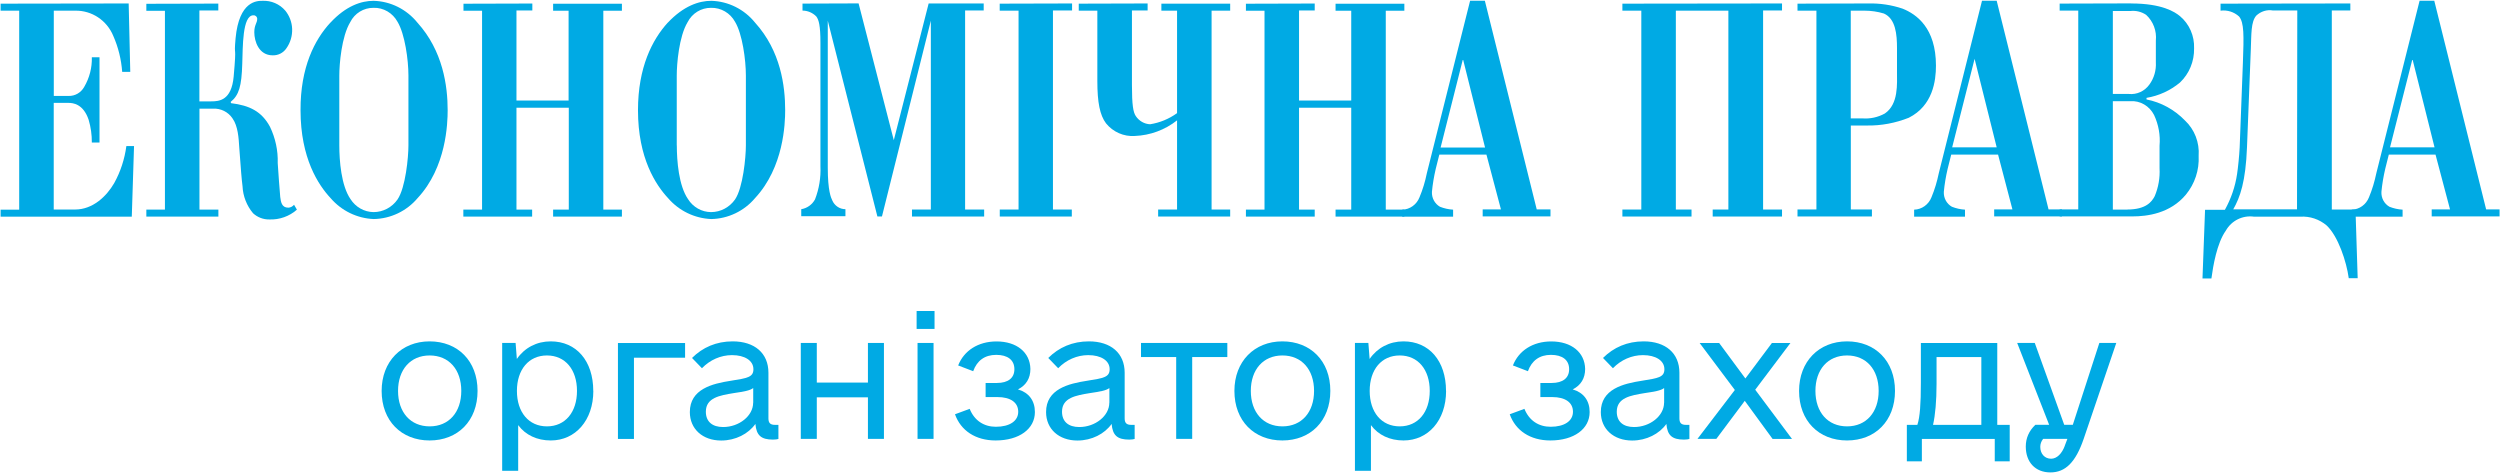 <svg width="1859" height="352" viewBox="0 0 1859 352" fill="none" xmlns="http://www.w3.org/2000/svg">
<path d="M95.684 2.573L96.865 53.437H90.863C90.175 44.189 87.961 35.138 84.223 26.677C79.451 15.117 68.236 7.689 55.889 7.935H40V71.342H50.97C55.79 71.49 60.267 68.883 62.628 64.603C66.514 57.962 68.531 50.288 68.285 42.566H73.991V105.972H68.285C68.334 100.266 67.547 94.56 65.924 89.1C61.89 77.048 54.019 76.507 50.92 76.507H39.951V155.803H55.84C68.924 155.803 79.156 146.112 84.911 136.176C89.633 127.666 92.683 118.27 93.962 108.629H99.668L97.996 161.115H0.451V155.901H14.273V7.935H0.451V2.721L95.684 2.573Z" fill="#00AAE4"/>
<path d="M162.339 2.573V7.788H148.271V75.376H157.076C163.077 75.376 172.128 74.638 173.752 56.978C176.162 30.12 173.752 44.632 175.178 28.448C177.785 0.606 191.116 0.606 195.199 0.606C201.643 0.311 207.89 2.967 212.12 7.886C215.219 11.674 217.039 16.445 217.236 21.413C217.433 26.628 215.957 31.694 212.957 35.925C210.645 39.368 206.759 41.286 202.725 41.139C192.493 41.139 189.099 30.76 189.099 23.971C189.099 18.413 191.264 17.183 191.264 14.035C191.264 12.51 190.034 11.329 188.558 11.379H188.41C180.146 11.379 180.589 35.088 180.146 47.435C179.655 64.111 177.736 70.703 171.538 75.769L171.784 76.704C185.607 78.425 194.609 82.803 200.807 94.363C204.791 102.726 206.808 111.924 206.513 121.271C206.955 128.01 207.939 141.832 208.382 146.456C208.874 150.047 209.366 154.425 214.383 154.425C216.056 154.376 217.581 153.54 218.663 152.261L220.778 155.901C215.17 160.869 207.792 163.476 200.315 163.181C195.838 163.28 191.46 161.607 188.165 158.557C183.442 152.949 180.688 145.866 180.343 138.487C179.605 132.683 179.163 126.632 177.933 109.957C177.49 102.677 176.998 93.724 172.817 87.919C169.62 83.197 164.159 80.541 158.552 80.787H148.32V155.852H162.389V161.066H108.82V155.852H122.642V8.034H108.82V2.819L162.389 2.672L162.339 2.573Z" fill="#00AAE4"/>
<path d="M245.665 16.889C257.323 4.296 268.736 0.607 277.787 0.607C290.478 0.951 302.333 6.903 310.4 16.84C329.437 37.894 332.88 64.014 332.88 81.968C332.88 91.659 331.946 124.322 310.548 147.294C302.382 156.984 290.478 162.641 277.934 162.887C265.538 162.395 253.929 156.738 245.813 147.294C236.762 137.603 223.48 117.73 223.48 81.968C223.332 49.994 234.007 29.433 245.665 16.84V16.889ZM252.306 108.089C252.306 119.501 253.732 138.095 260.619 148.032C264.407 153.984 270.802 157.624 277.737 157.722C284.87 157.722 291.511 154.18 295.594 148.327C301.595 139.571 303.71 116.845 303.71 108.138V56.143C303.71 44.534 301.054 25.202 295.594 16.2C292.003 9.658 285.165 5.575 277.737 5.821C270.408 5.772 263.718 9.855 260.422 16.495C253.978 27.17 252.306 47.682 252.306 56.193V108.187V108.089Z" fill="#00AAE4"/>
<path d="M395.848 2.573V7.788H384.042V74.736H422.805V7.984H411.294V2.77H462.452V7.984H448.63V155.852H462.452V161.066H411.294V155.852H422.952V80.098H384.042V155.852H395.7V161.066H344.542V155.852H358.463V7.984H344.64V2.77L395.848 2.623V2.573Z" fill="#00AAE4"/>
<path d="M496.541 16.889C508.396 4.296 519.858 0.607 528.909 0.607C541.551 0.951 553.455 6.903 561.473 16.84C580.559 37.894 583.855 64.014 583.855 81.968C583.855 91.659 582.871 124.322 561.473 147.294C553.307 156.984 541.403 162.641 528.909 162.887C516.513 162.395 504.854 156.738 496.738 147.294C487.736 137.603 474.405 117.73 474.405 81.968C474.405 49.994 485.08 29.433 496.541 16.84V16.889ZM503.28 108.089C503.28 119.501 504.707 138.095 511.594 148.032C515.332 154.033 521.776 157.673 528.712 157.722C535.845 157.722 542.436 154.18 546.568 148.327C552.52 139.571 554.635 116.845 554.635 108.138V56.143C554.635 44.534 552.028 25.202 546.568 16.2C542.977 9.658 536.09 5.624 528.712 5.821C521.382 5.772 514.693 9.855 511.298 16.495C504.854 27.17 503.231 47.682 503.231 56.193V108.187L503.28 108.089Z" fill="#00AAE4"/>
<path d="M638.456 2.574L664.626 104.251L690.549 2.574H731.476V7.788H717.653V155.803H731.82V161.017H678.153V155.803H692.172V15.363L655.82 160.968H652.426L615.533 15.363V124.567C615.533 141.98 617.943 147.096 618.878 149.015C620.551 152.95 624.387 155.557 628.667 155.557V160.771H595.808V155.557C600.136 154.868 603.924 152.163 606.039 148.277C609.089 140.406 610.466 132.044 610.073 123.632V31.842C610.073 18.807 608.843 14.675 606.974 12.215C604.268 9.46 600.579 7.886 596.742 7.886V2.672L638.407 2.524L638.456 2.574Z" fill="#00AAE4"/>
<path d="M797.193 2.573V7.788H782.977V155.803H796.996V161.017H743.427V155.803H757.397V7.935H743.378V2.721L797.193 2.573Z" fill="#00AAE4"/>
<path d="M853.369 2.573V7.788H841.711V63.324C841.711 78.081 842.645 83.443 844.564 86.296C846.974 89.936 850.958 92.248 855.238 92.396C862.469 91.264 869.307 88.411 875.259 84.132V7.935H863.6V2.721H914.759V7.935H900.936V155.803H914.759V161.017H861.19V155.803H875.259V89.494C866.257 96.626 855.238 100.66 843.875 101.103C835.66 101.693 827.642 98.151 822.428 91.707C817.853 85.608 815.984 76.114 815.984 60.225V7.935H802.161V2.721L853.369 2.573Z" fill="#00AAE4"/>
<path d="M977.626 2.573V7.788H965.968V74.736H1004.78V7.984H993.121V2.77H1044.28V7.984H1030.46V155.852H1044.28V161.066H993.121V155.852H1004.78V80.098H965.968V155.852H977.626V161.066H926.468V155.852H940.29V7.984H926.468V2.77L977.626 2.623V2.573Z" fill="#00AAE4"/>
<path d="M1070.25 115.074L1067.64 125.453C1066.31 131.11 1065.33 136.865 1064.79 142.621C1064.54 147.195 1066.86 151.475 1070.74 153.738C1073.84 154.967 1077.14 155.705 1080.53 155.902V161.116H1042.7V155.902C1048.41 155.754 1053.43 152.114 1055.54 146.703C1057.95 140.948 1059.77 134.947 1061 128.798L1093.17 0.558H1104.14L1142.71 155.705H1152.94V160.92H1102.52V155.705H1116.1L1105.32 114.975H1070.4L1070.25 115.074ZM1087.86 43.895L1071.23 109.712H1104.29L1087.86 43.895Z" fill="#00AAE4"/>
<path d="M1325.11 2.573V7.788H1311.04V155.803H1325.11V161.017H1273.56V155.803H1285.22V7.935H1246.16V155.803H1257.82V161.017H1206.41V155.803H1220.48V7.935H1206.41V2.721L1325.11 2.573Z" fill="#00AAE4"/>
<path d="M1389.26 2.573C1397.96 2.376 1406.57 3.655 1414.84 6.459C1425.07 10.591 1439.58 20.724 1439.58 48.812C1439.58 60.224 1437.22 78.572 1419.36 87.574C1409.42 91.51 1398.85 93.526 1388.17 93.33H1376.27V155.753H1391.96V160.967H1336.62V155.753H1350.69V7.934H1336.62V2.72L1389.26 2.573ZM1384.68 88.017C1390.58 88.509 1396.44 87.23 1401.6 84.377C1411.83 77.343 1410.61 62.585 1410.61 52.895V35.727C1410.61 25.791 1409.67 13.936 1400.87 10.05C1396.14 8.623 1391.32 7.934 1386.45 7.934H1376.22V88.017H1384.68Z" fill="#00AAE4"/>
<path d="M1450.89 115.074L1448.29 125.453C1446.96 131.11 1445.97 136.865 1445.43 142.621C1445.19 147.195 1447.5 151.524 1451.43 153.738C1454.53 154.967 1457.83 155.705 1461.17 155.902V161.116H1423.35V155.902C1429.05 155.754 1434.12 152.114 1436.23 146.703C1438.64 140.948 1440.41 134.947 1441.69 128.798L1473.82 0.558H1484.74L1523.3 155.705H1533.29V160.92H1482.87V155.705H1496.44L1485.77 114.975H1450.99L1450.89 115.074ZM1468.31 43.747L1451.63 109.564H1484.74L1468.31 43.747Z" fill="#00AAE4"/>
<path d="M1584.64 2.574C1607.71 2.574 1617.25 8.87 1621.04 12.018C1628.03 17.872 1631.86 26.726 1631.52 35.925C1631.72 45.566 1627.93 54.814 1621.04 61.357C1613.91 67.309 1605.3 71.244 1596.15 72.769V73.949C1606.97 76.065 1616.91 81.525 1624.68 89.543C1631.86 96.233 1635.65 105.973 1634.91 115.909C1635.46 126.436 1632.06 136.668 1625.42 144.735C1613.76 158.754 1596.64 160.919 1585.67 160.919H1531.56V155.704H1545.39V7.886H1531.56V2.672L1584.64 2.524V2.574ZM1582.97 69.867C1588.97 70.506 1594.77 67.801 1598.32 62.832C1601.76 58.11 1603.43 52.256 1603.09 46.403V30.17C1603.83 22.988 1601.12 15.855 1595.86 11.034C1592.41 8.722 1588.28 7.739 1584.2 8.181H1571.11V69.867H1582.97ZM1581.79 155.803C1595.86 155.803 1600.09 149.998 1602.25 145.866C1605.01 139.324 1606.24 132.191 1605.84 125.059V108.383C1606.53 100.562 1605.1 92.691 1601.81 85.608C1598.41 78.819 1591.43 74.687 1583.95 75.228H1571.11V155.852H1581.79V155.803Z" fill="#00AAE4"/>
<path d="M1747.71 2.573V7.788H1733.93V155.803H1751.54L1753.17 206.863H1746.53C1744.85 194.516 1738.66 175.676 1730.1 167.658C1724.64 163.034 1717.65 160.673 1710.57 161.115H1676.04C1667.67 159.935 1659.36 164.018 1655.13 171.495C1648.44 180.89 1645.64 197.861 1644.41 207.059H1637.77L1639.68 155.999H1654.44C1659.02 147.735 1662.12 138.733 1663.49 129.387C1664.23 124.567 1665.12 115.614 1665.41 109.76L1667.82 46.648C1668.56 26.333 1668.76 16.888 1664.97 12.264C1661.18 8.821 1656.16 7.296 1651.2 7.935V2.721L1747.81 2.573H1747.71ZM1708.26 7.788H1690.15C1685.63 7.001 1681.1 8.476 1677.76 11.625C1673.73 16.199 1674.17 25.644 1673.73 36.072L1670.87 109.416C1669.89 135.044 1665.76 146.702 1660.64 155.655H1708.06L1708.26 7.788Z" fill="#00AAE4"/>
<path d="M1776.29 115.074L1773.68 125.453C1772.35 131.11 1771.37 136.865 1770.83 142.621C1770.58 147.195 1772.84 151.475 1776.78 153.738C1779.88 154.967 1783.17 155.705 1786.57 155.902V161.116H1748.74V155.902C1754.45 155.754 1759.46 152.114 1761.58 146.703C1763.99 140.948 1765.76 134.947 1767.04 128.798L1799.21 0.558H1810.13L1848.69 155.705H1858.68V160.92H1808.21V155.705H1821.84L1811.06 114.975H1776.38L1776.29 115.074ZM1793.9 43.895L1777.22 109.564H1810.33L1793.9 43.895Z" fill="#00AAE4"/>
<path d="M283.787 290.684C283.787 268.794 298.544 253.84 319.45 253.84C340.356 253.84 355.114 268.351 355.114 290.684C355.114 313.017 340.356 327.528 319.45 327.528C298.544 327.528 283.787 313.017 283.787 290.684ZM343.013 290.684C343.013 274.746 333.765 264.318 319.5 264.318C305.234 264.318 295.986 274.795 295.986 290.684C295.986 306.573 305.234 317.05 319.5 317.05C333.765 317.05 343.013 306.573 343.013 290.684Z" fill="#00AAE4"/>
<path d="M441.199 290.684C441.199 312.574 427.868 327.528 409.569 327.528C399.338 327.528 390.778 323.494 385.318 316.116V350.106H373.414V255.021H383.4L384.334 266.925C390.041 258.612 399.092 253.84 409.52 253.84C428.557 253.84 441.15 268.351 441.15 290.684H441.199ZM429.049 290.684C429.049 274.746 420.244 264.318 406.716 264.318C393.189 264.318 384.384 274.795 384.384 290.684C384.384 306.573 393.189 317.05 406.716 317.05C420.244 317.05 429.049 306.573 429.049 290.684Z" fill="#00AAE4"/>
<path d="M509.429 265.99H471.404V326.396H459.5V255.069H509.429V265.99Z" fill="#00AAE4"/>
<path d="M578.833 315.919V326.396C578.341 326.642 576.472 326.888 574.8 326.888C565.994 326.888 562.453 323.789 561.715 315.23C556.501 322.609 546.958 327.577 536.283 327.577C522.51 327.577 512.967 319.018 512.967 306.425C512.967 289.307 529.593 285.273 543.613 283.109C555.714 281.19 560.239 280.501 560.239 274.549C560.239 268.155 553.844 264.072 544.301 264.072C535.988 264.072 527.921 267.613 521.969 273.812L514.59 266.187C522.461 258.316 532.643 253.84 544.793 253.84C561.174 253.84 571.405 262.645 571.405 277.156V311.147C571.405 314.492 572.832 315.919 576.177 315.919H578.784H578.833ZM560.092 299.489V288.569C557.484 290.487 553.205 291.176 545.334 292.356C535.349 294.029 524.871 295.701 524.871 306.13C524.871 313.508 529.642 317.542 537.71 317.542C549.614 317.542 560.042 309.229 560.042 299.489H560.092Z" fill="#00AAE4"/>
<path d="M657.297 255.021V326.348H645.393V295.456H607.368V326.348H595.464V255.021H607.368V284.486H645.393V255.021H657.297Z" fill="#00AAE4"/>
<path d="M681.593 231.262H694.923V244.593H681.593V231.262ZM682.281 255.021H694.186V326.348H682.281V255.021Z" fill="#00AAE4"/>
<path d="M769.55 306.376C769.55 318.969 757.892 327.528 740.331 327.528C725.377 327.528 714.408 320.149 710.128 308.048L721.048 304.015C724.59 312.82 731.723 317.345 740.528 317.345C750.759 317.345 757.154 313.066 757.154 306.179C757.154 299.292 751.448 295.259 741.708 295.259H732.903V284.781H741.216C749.776 284.781 754.301 280.994 754.301 274.55C754.301 267.663 749.284 263.875 740.774 263.875C732.264 263.875 726.508 268.155 723.655 276.025L712.489 271.746C716.769 260.825 727.246 253.889 741.02 253.889C755.974 253.889 765.959 261.957 766.205 274.353C766.205 281.239 763.106 286.454 756.957 289.553C765.025 291.914 769.55 297.866 769.55 306.425V306.376Z" fill="#00AAE4"/>
<path d="M843.727 315.919V326.396C843.235 326.642 841.366 326.888 839.693 326.888C830.888 326.888 827.346 323.789 826.608 315.23C821.394 322.609 811.851 327.577 801.177 327.577C787.403 327.577 777.86 319.018 777.86 306.425C777.86 289.307 794.487 285.273 808.506 283.109C820.607 281.19 825.133 280.501 825.133 274.549C825.133 268.155 818.738 264.072 809.195 264.072C800.882 264.072 792.814 267.613 786.862 273.812L779.484 266.187C787.354 258.316 797.537 253.84 809.687 253.84C826.067 253.84 836.299 262.645 836.299 277.156V311.147C836.299 314.492 837.726 315.919 841.071 315.919H843.678H843.727ZM824.936 299.489V288.569C822.329 290.487 818.049 291.176 810.179 292.356C800.193 294.029 789.715 295.701 789.715 306.13C789.715 313.508 794.487 317.542 802.554 317.542C814.458 317.542 824.887 309.229 824.887 299.489H824.936Z" fill="#00AAE4"/>
<path d="M912.688 265.499H886.519V326.348H874.615V265.499H848.445V255.021H912.639V265.499H912.688Z" fill="#00AAE4"/>
<path d="M917.908 290.684C917.908 268.794 932.665 253.84 953.572 253.84C974.478 253.84 989.235 268.351 989.235 290.684C989.235 313.017 974.478 327.528 953.572 327.528C932.665 327.528 917.908 313.017 917.908 290.684ZM977.134 290.684C977.134 274.746 967.886 264.318 953.621 264.318C939.355 264.318 930.108 274.795 930.108 290.684C930.108 306.573 939.355 317.05 953.621 317.05C967.886 317.05 977.134 306.573 977.134 290.684Z" fill="#00AAE4"/>
<path d="M1075.31 290.684C1075.31 312.574 1061.98 327.528 1043.68 327.528C1033.45 327.528 1024.89 323.494 1019.43 316.116V350.106H1007.53V255.021H1017.52L1018.45 266.925C1024.16 258.612 1033.21 253.84 1043.64 253.84C1062.67 253.84 1075.26 268.351 1075.26 290.684H1075.31ZM1063.16 290.684C1063.16 274.746 1054.36 264.318 1040.83 264.318C1027.3 264.318 1018.5 274.795 1018.5 290.684C1018.5 306.573 1027.3 317.05 1040.83 317.05C1054.36 317.05 1063.16 306.573 1063.16 290.684Z" fill="#00AAE4"/>
<path d="M1182.06 306.376C1182.06 318.969 1170.4 327.528 1152.84 327.528C1137.88 327.528 1126.92 320.149 1122.64 308.048L1133.56 304.015C1137.1 312.82 1144.23 317.345 1153.04 317.345C1163.27 317.345 1169.66 313.066 1169.66 306.179C1169.66 299.292 1163.96 295.259 1154.22 295.259H1145.41V284.781H1153.72C1162.28 284.781 1166.81 280.994 1166.81 274.55C1166.81 267.663 1161.79 263.875 1153.28 263.875C1144.77 263.875 1139.02 268.155 1136.16 276.025L1125 271.746C1129.28 260.825 1139.75 253.889 1153.53 253.889C1168.48 253.889 1178.47 261.957 1178.71 274.353C1178.71 281.239 1175.61 286.454 1169.47 289.553C1177.53 291.914 1182.06 297.866 1182.06 306.425V306.376Z" fill="#00AAE4"/>
<path d="M1256.24 315.919V326.396C1255.74 326.642 1253.88 326.888 1252.2 326.888C1243.4 326.888 1239.86 323.789 1239.12 315.23C1233.9 322.609 1224.36 327.577 1213.69 327.577C1199.91 327.577 1190.37 319.018 1190.37 306.425C1190.37 289.307 1207 285.273 1221.02 283.109C1233.12 281.19 1237.64 280.501 1237.64 274.549C1237.64 268.155 1231.25 264.072 1221.7 264.072C1213.39 264.072 1205.32 267.613 1199.37 273.812L1191.99 266.187C1199.86 258.316 1210.05 253.84 1222.2 253.84C1238.58 253.84 1248.81 262.645 1248.81 277.156V311.147C1248.81 314.492 1250.24 315.919 1253.58 315.919H1256.19H1256.24ZM1237.45 299.489V288.569C1234.84 290.487 1230.56 291.176 1222.69 292.356C1212.7 294.029 1202.23 295.701 1202.23 306.13C1202.23 313.508 1207 317.542 1215.06 317.542C1226.97 317.542 1237.4 309.229 1237.4 299.489H1237.45Z" fill="#00AAE4"/>
<path d="M1318.07 326.347L1297.41 298.062L1276.26 326.347H1262.24L1290.03 289.995L1263.86 255.069H1278.38L1297.86 281.436L1317.58 255.069H1331.35L1305.18 289.798L1332.53 326.396H1318.02L1318.07 326.347Z" fill="#00AAE4"/>
<path d="M1337.79 290.684C1337.79 268.794 1352.55 253.84 1373.46 253.84C1394.36 253.84 1409.12 268.351 1409.12 290.684C1409.12 313.017 1394.36 327.528 1373.46 327.528C1352.55 327.528 1337.79 313.017 1337.79 290.684ZM1396.97 290.684C1396.97 274.746 1387.72 264.318 1373.46 264.318C1359.19 264.318 1349.95 274.795 1349.95 290.684C1349.95 306.573 1359.19 317.05 1373.46 317.05C1387.72 317.05 1396.97 306.573 1396.97 290.684Z" fill="#00AAE4"/>
<path d="M1494.47 343.022H1483.3V326.396H1429.1V343.022H1417.93V315.918H1425.75C1427.67 310.212 1428.36 300.226 1428.36 284.781V255.069H1485.17V315.918H1494.42V343.022H1494.47ZM1473.32 315.918V265.498H1440.02V285.469C1440.02 298.062 1439.08 308.54 1437.41 315.918H1473.32Z" fill="#00AAE4"/>
<path d="M1573.67 255.021L1549.42 326.348C1543.46 343.712 1535.89 351.287 1524.67 351.287C1513.46 351.287 1506.37 343.663 1506.37 332.054C1506.37 325.856 1508.73 320.396 1513.51 315.87H1523.74L1499.98 255.021H1513.06L1534.95 315.87H1541.35L1561.07 255.021H1573.67ZM1535.4 331.365L1537.31 326.348H1519.26C1517.83 328.266 1517.15 330.135 1517.15 332.3C1517.15 337.514 1520.49 341.105 1525.21 341.105C1529.49 341.105 1533.28 337.317 1535.45 331.365H1535.4Z" fill="#00AAE4"/>
</svg>
